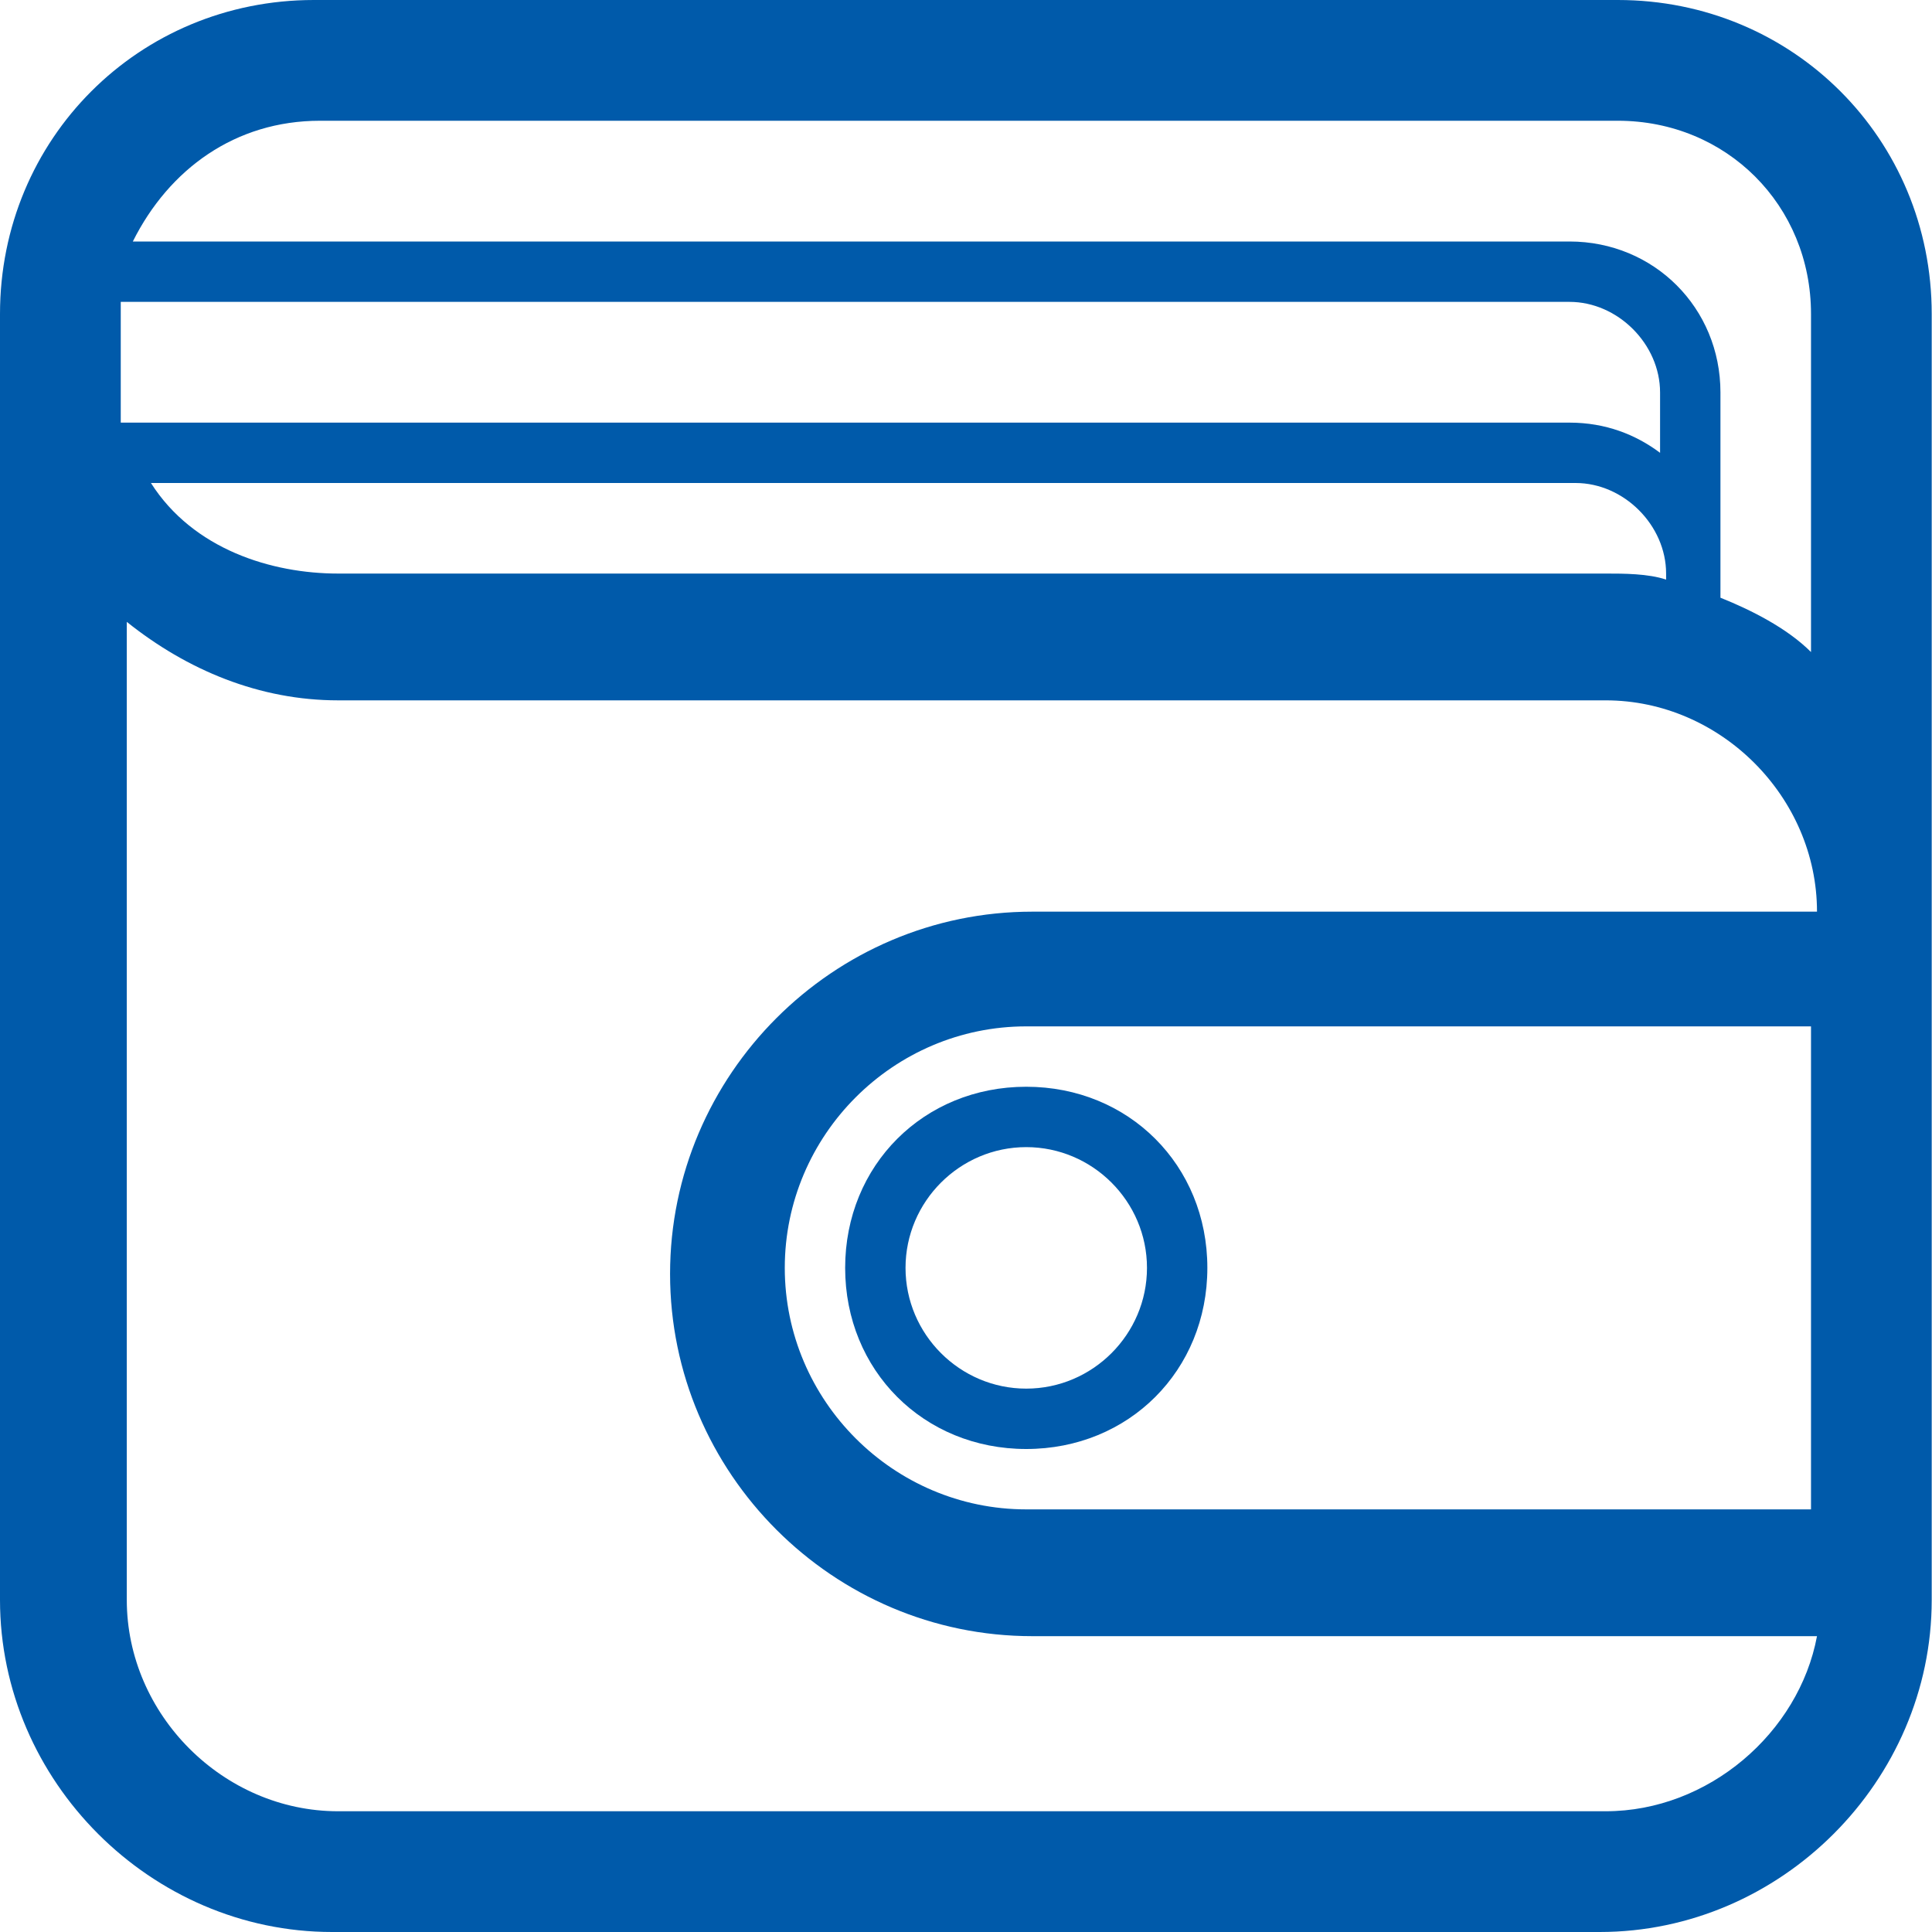 <svg width="40" height="40" viewBox="0 0 40 40" fill="none" xmlns="http://www.w3.org/2000/svg">
<path d="M39.994 6.5C39.994 2.875 37.12 0 33.495 0H6.499C2.875 0 0 2.875 0 6.5V8.125V15.25V33.125C0 36.875 3.125 40 6.874 40H33.12C36.87 40 39.994 36.875 39.994 33.125V18.75V18.625V18.5V6.5ZM6.624 2.5H33.495C35.745 2.5 37.495 4.25 37.495 6.5V13.5C36.995 13 36.245 12.625 35.62 12.375V11.875V8.125C35.62 6.375 34.245 5 32.495 5H2.75C3.499 3.5 4.874 2.5 6.624 2.5ZM21.247 31.25C18.497 31.25 16.248 29 16.248 26.25C16.248 23.5 18.497 21.25 21.247 21.25H37.495V31.25H21.247ZM34.37 9.375C33.87 9 33.245 8.75 32.495 8.75H2.5V6.5C2.5 6.375 2.5 6.375 2.5 6.25H32.495C33.495 6.25 34.37 7.125 34.37 8.125V9.375ZM32.62 10C33.62 10 34.495 10.875 34.495 11.875V12C34.12 11.875 33.62 11.875 33.245 11.875H6.999C5.624 11.875 3.999 11.375 3.125 10H32.62ZM33.245 37.5H6.999C4.624 37.5 2.625 35.5 2.625 33.125V14.25V12.875C3.874 13.875 5.374 14.5 6.999 14.5H33.245C35.62 14.5 37.619 16.5 37.619 18.875H21.372C17.247 18.875 13.873 22.25 13.873 26.375C13.873 30.5 17.247 33.875 21.372 33.875H37.619C37.245 35.875 35.37 37.5 33.245 37.5Z" fill="#005AAA"/>
<path d="M21.247 22.5C19.123 22.5 17.498 24.125 17.498 26.25C17.498 28.375 19.123 30 21.247 30C23.372 30 24.997 28.375 24.997 26.25C24.997 24.125 23.372 22.5 21.247 22.5ZM21.247 28.75C19.873 28.75 18.748 27.625 18.748 26.25C18.748 24.875 19.873 23.75 21.247 23.75C22.622 23.75 23.747 24.875 23.747 26.25C23.747 27.625 22.622 28.75 21.247 28.75Z" fill="#005AAA"/>
</svg>
